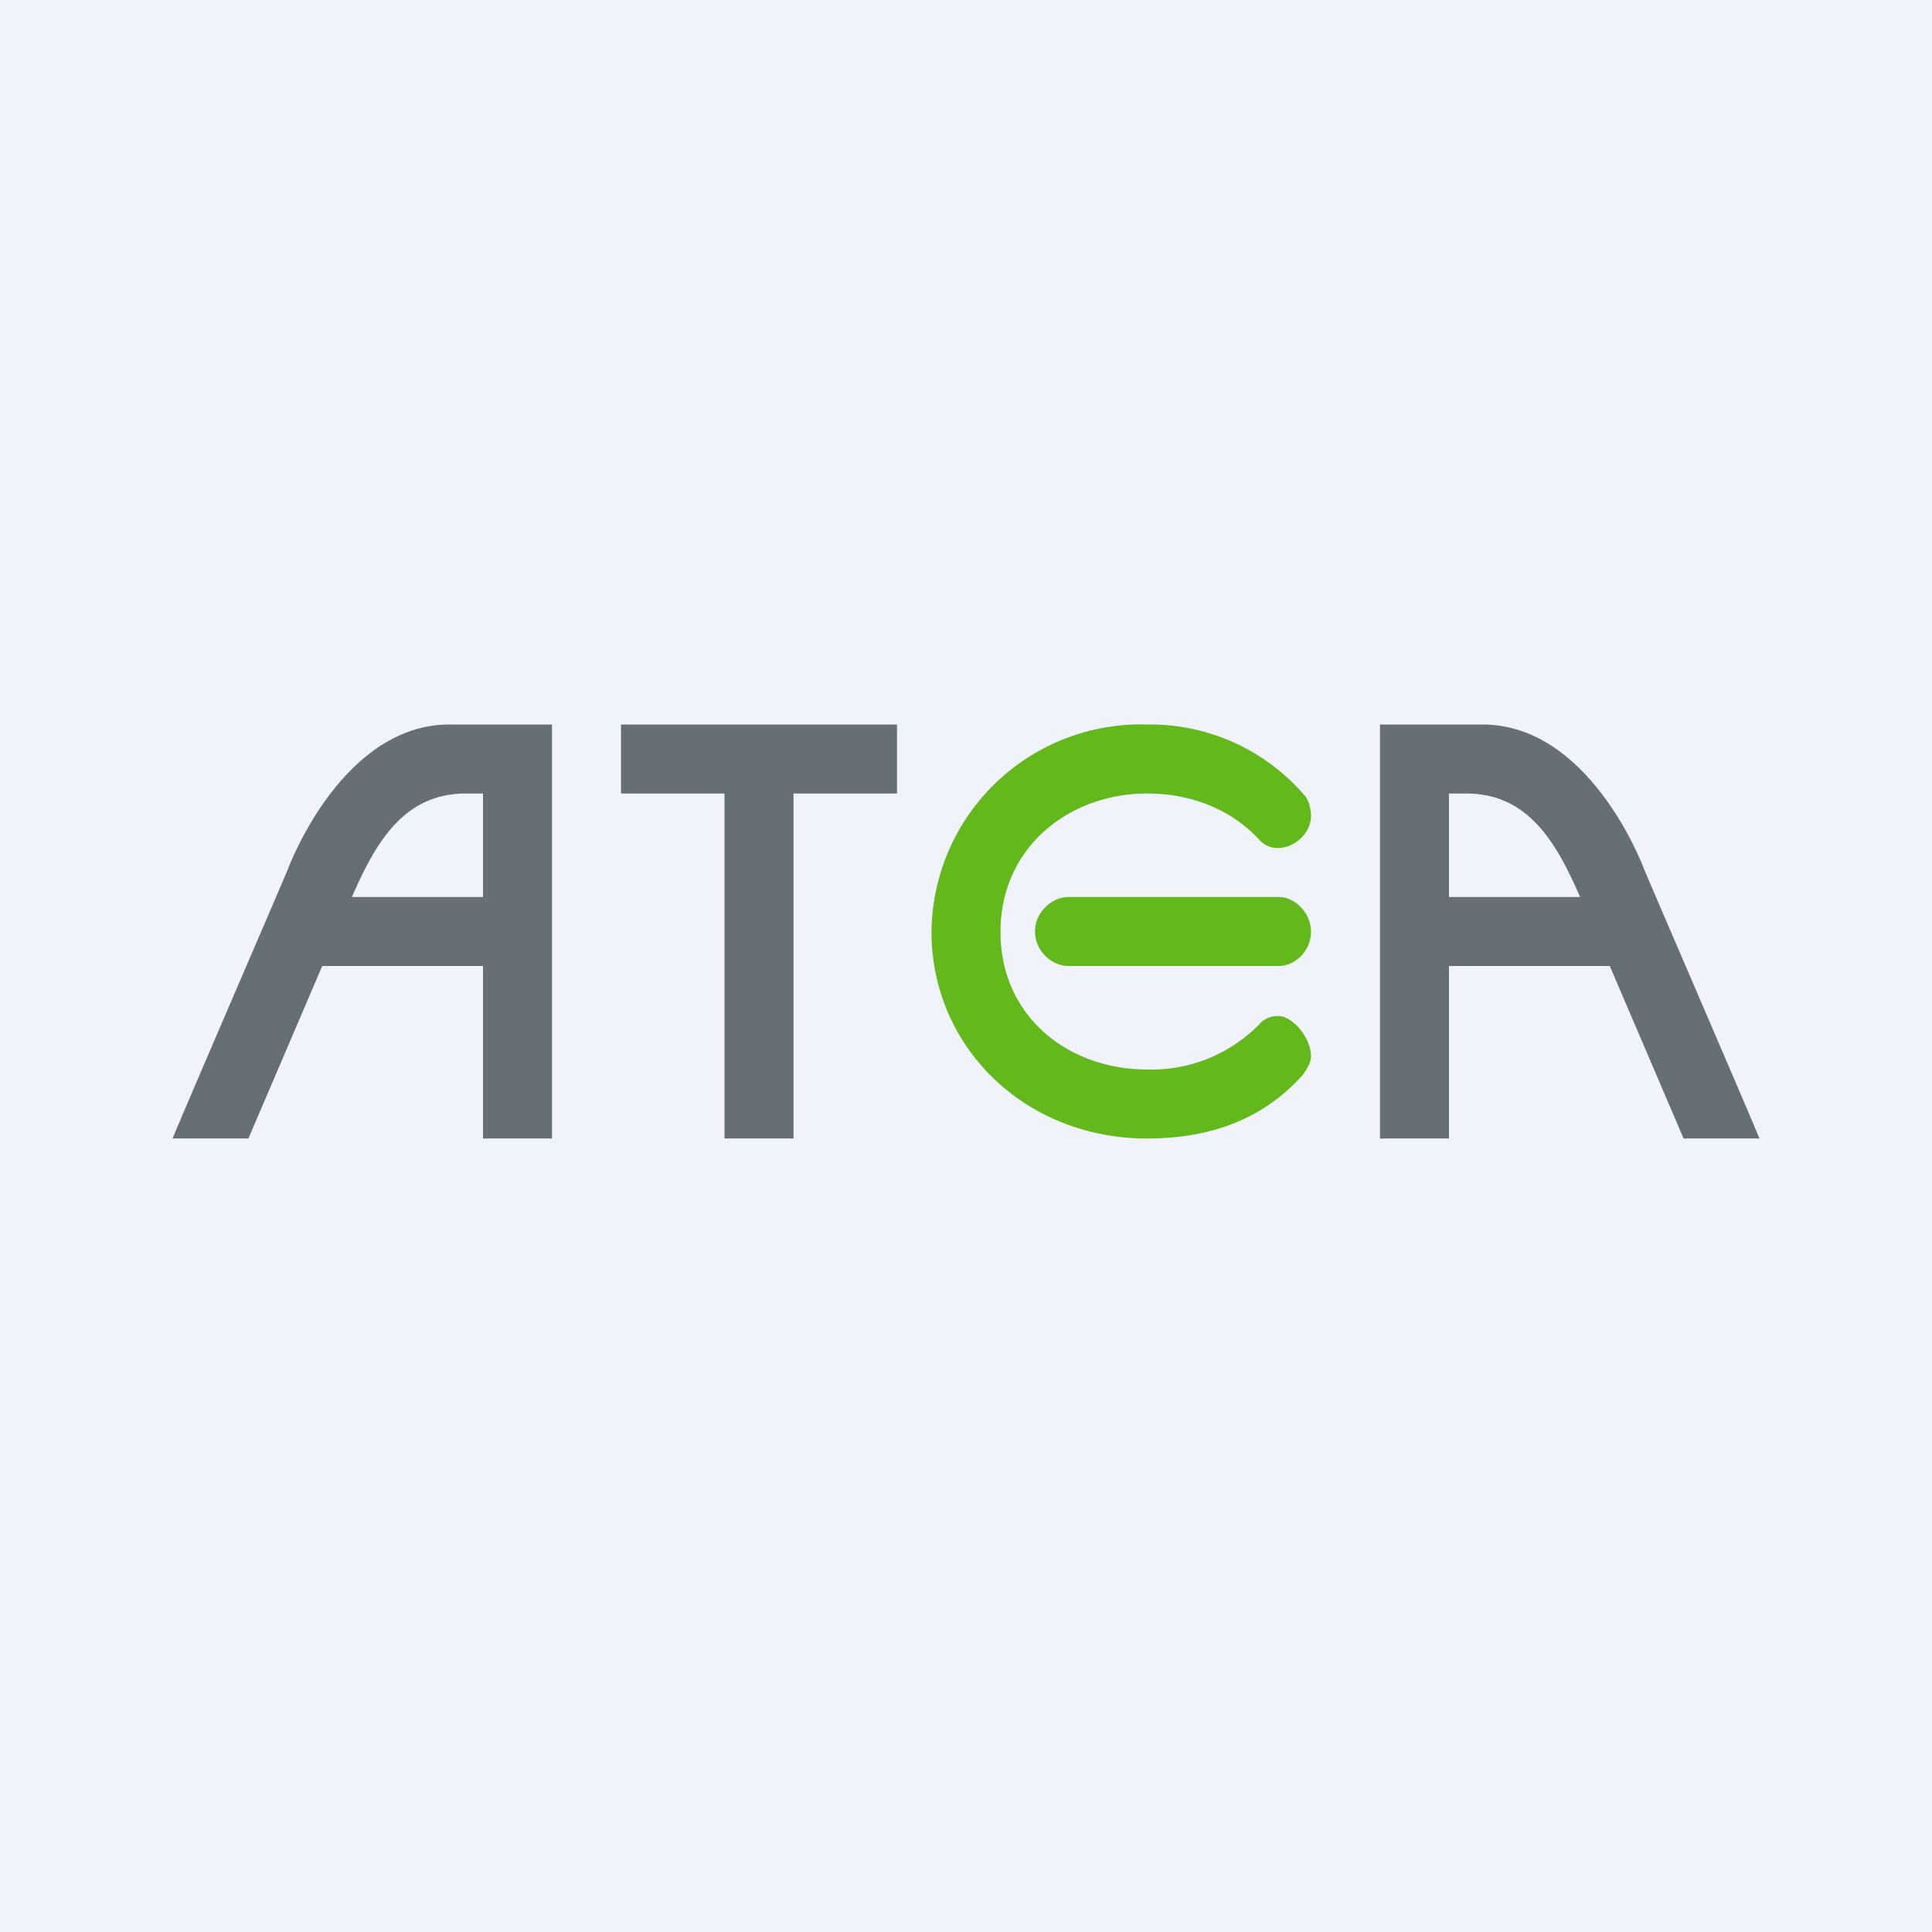 <svg width="56" height="56" viewBox="0 0 56 56" xmlns="http://www.w3.org/2000/svg"><path fill="#F0F3FA" d="M0 0h56v56H0z"/><path d="M18 21v2h3v10h2V23h3v-2h-8ZM14 26h-3.8c.69-1.59 1.51-3 3.3-3h.5v3Zm-.97-5c-3.05 0-4.59 3.93-4.7 4.23 0 .02-2.66 6.17-3.33 7.77h2.2l2.14-5H14v5h2V21h-2.97ZM42 26h3.8c-.69-1.59-1.51-3-3.3-3H42v3Zm.97-5c3.05 0 4.59 3.93 4.7 4.23 0 .02 2.66 6.17 3.33 7.77h-2.2l-2.14-5H42v5h-2V21h2.97Z" fill="#656F75"/><path d="M33.25 21A6.07 6.07 0 0 0 27 27.01c0 3.32 2.69 5.99 6.25 5.99 1.85 0 3.37-.57 4.5-1.83.1-.13.25-.36.25-.55 0-.54-.53-1.17-.95-1.17a.7.7 0 0 0-.55.24A4.37 4.37 0 0 1 33.25 31C30.97 31 29 29.47 29 27.01S31 23 33.25 23c1.18 0 2.38.4 3.25 1.34a.7.7 0 0 0 .55.24c.42 0 .95-.38.95-.94 0-.19-.07-.48-.2-.6A5.9 5.9 0 0 0 33.25 21Zm-2.28 5h6.1c.47 0 .93.47.93 1 0 .57-.46 1-.94 1H30.97c-.48 0-.97-.43-.97-1 0-.57.5-1 .97-1Z" fill="#63B91B"/></svg>
